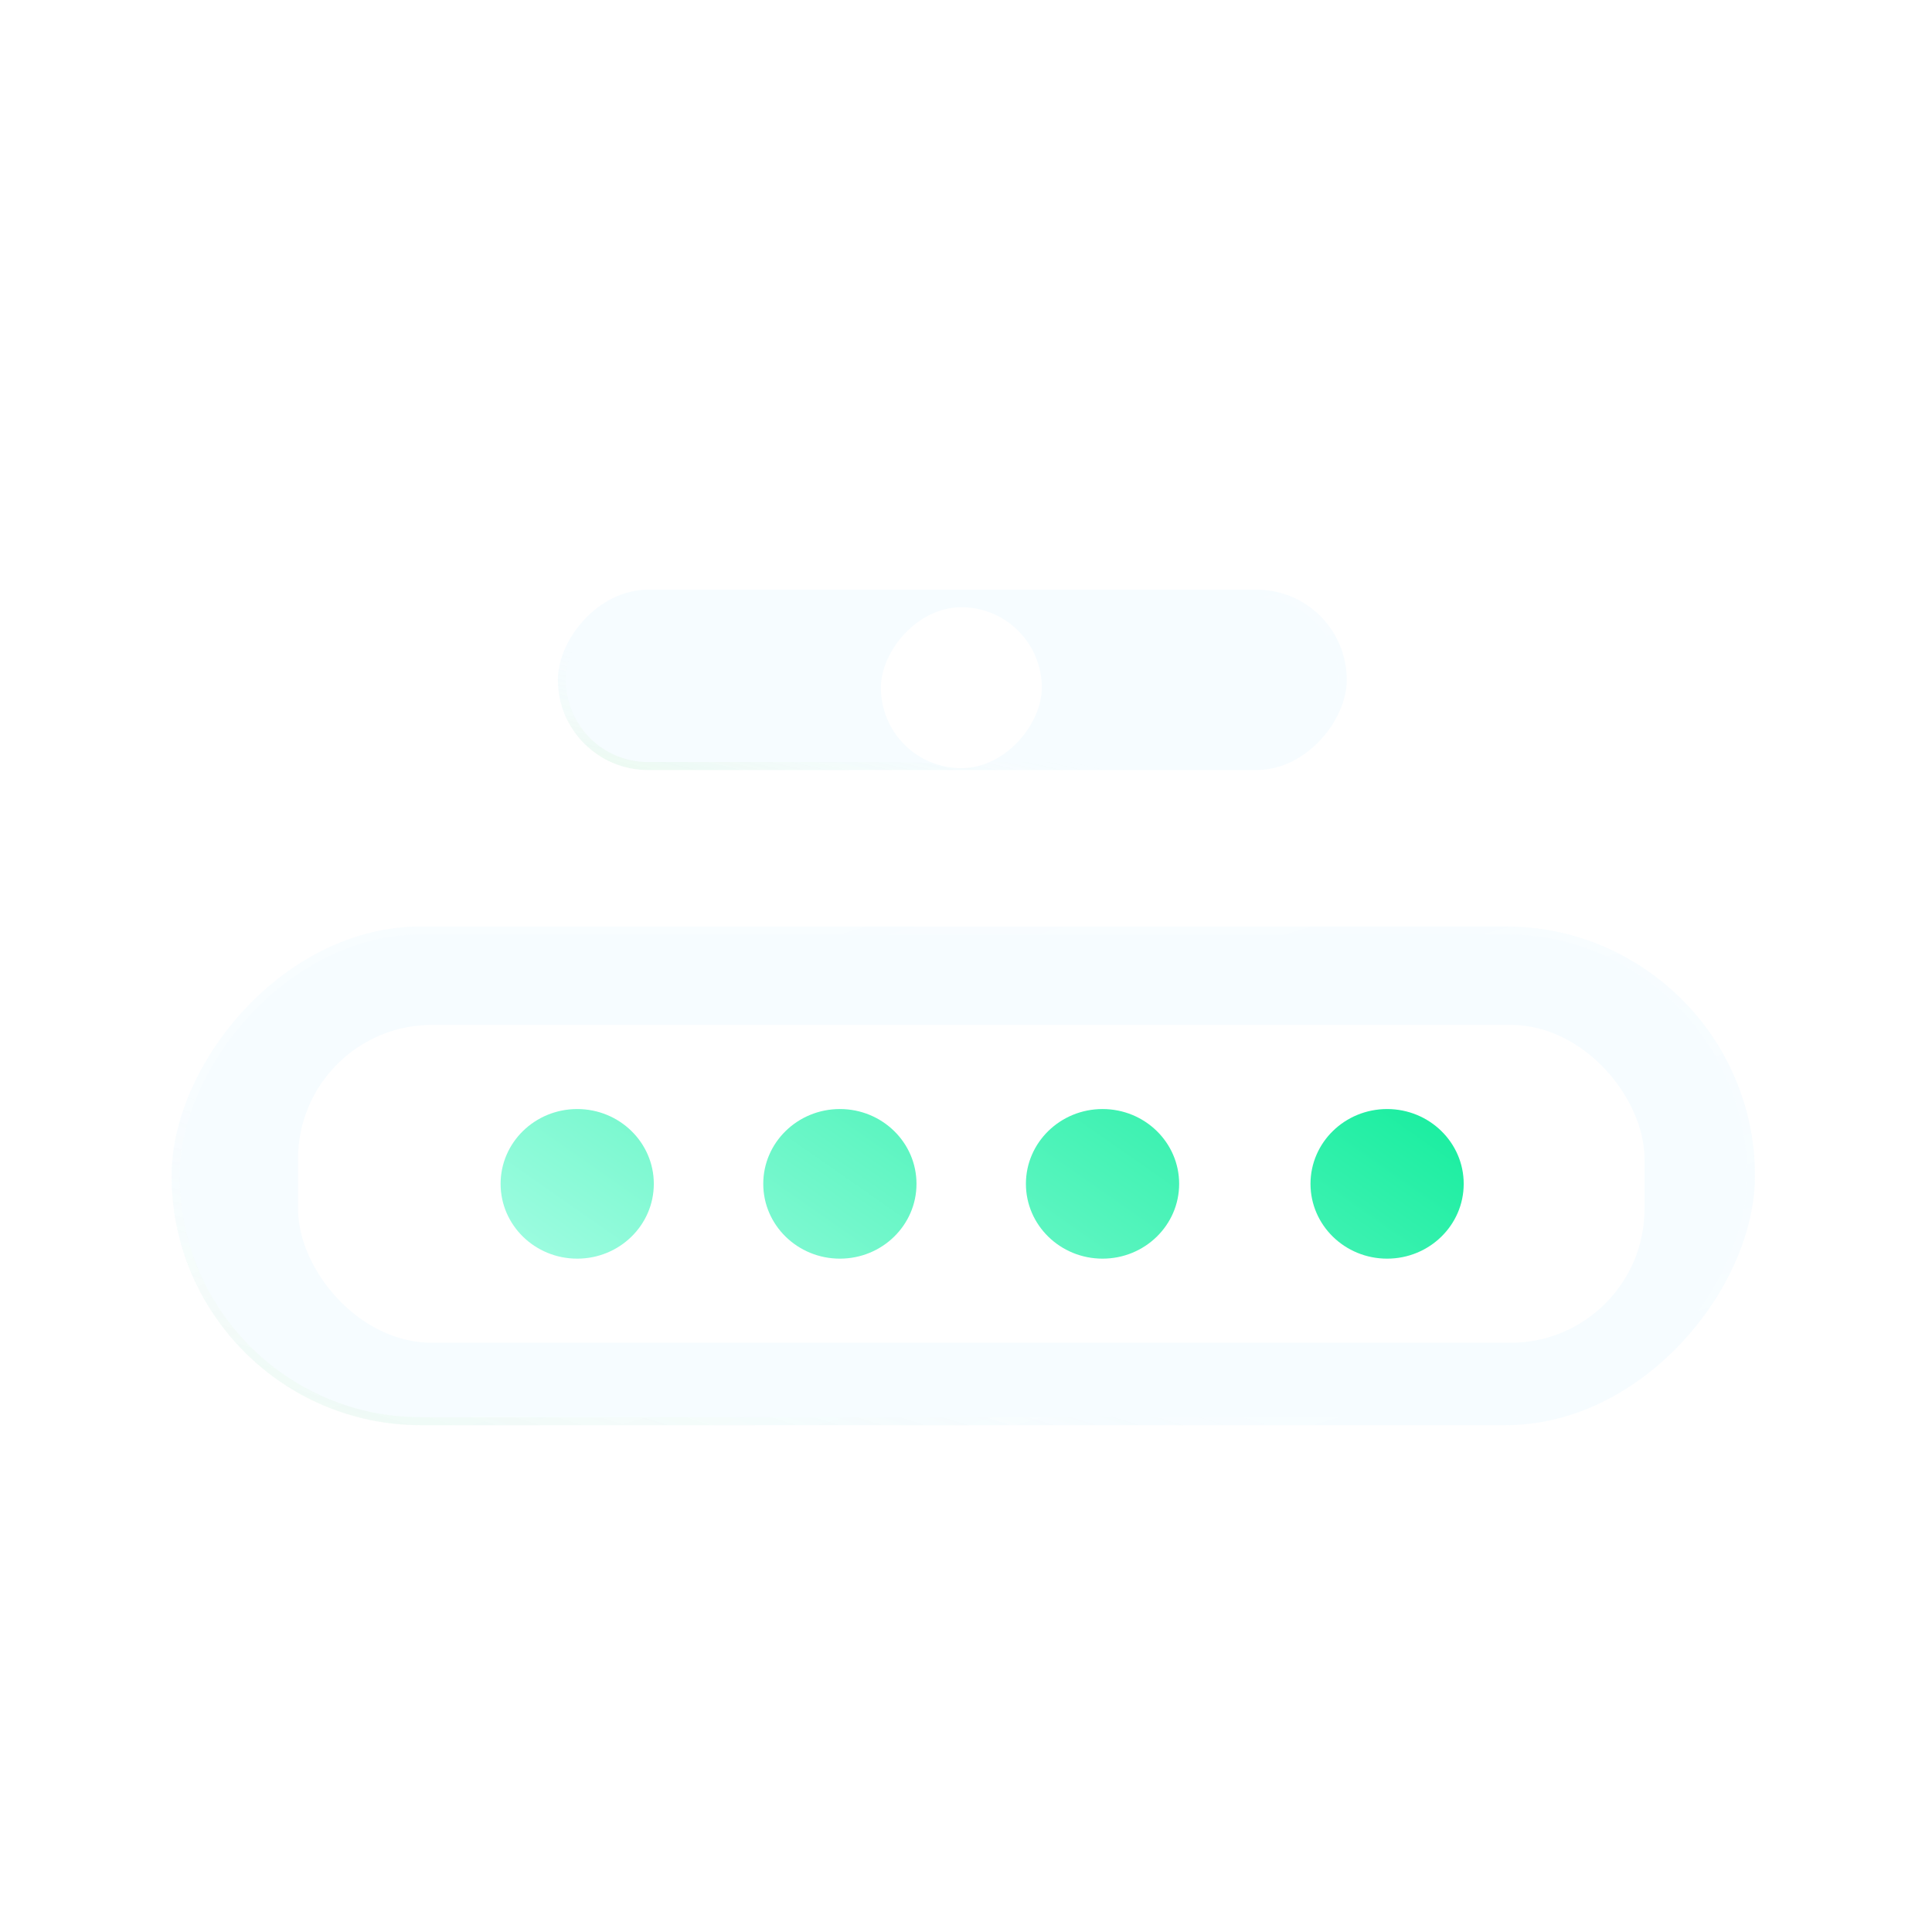 <svg width="80" height="80" viewBox="0 0 80 80" fill="none" xmlns="http://www.w3.org/2000/svg">
<path d="M31.923 28.271H48.512C58.884 28.271 67.291 36.679 67.291 47.05V49.055C67.291 59.427 58.884 67.834 48.512 67.834H31.923C21.552 67.834 13.144 59.427 13.144 49.055V47.05C13.144 36.679 21.552 28.271 31.923 28.271Z" stroke="white" stroke-width="3.414"/>
<g filter="url(#filter0_bi_1138_961)">
<rect width="32.666" height="7.467" rx="3.733" transform="matrix(1 0 0 -1 23.432 32.216)" fill="#B2E7FE" fill-opacity="0.12"/>
<rect x="0.166" y="-0.166" width="32.335" height="7.135" rx="3.568" transform="matrix(1 0 0 -1 23.432 31.885)" stroke="url(#paint0_linear_1138_961)" stroke-width="0.331"/>
<rect x="0.166" y="-0.166" width="32.335" height="7.135" rx="3.568" transform="matrix(1 0 0 -1 23.432 31.885)" stroke="url(#paint1_linear_1138_961)" stroke-width="0.331"/>
</g>
<g filter="url(#filter1_bi_1138_961)">
<rect width="65.564" height="20.65" rx="10.325" transform="matrix(1 0 0 -1 7.437 59.345)" fill="#B2E7FE" fill-opacity="0.12"/>
<rect x="0.166" y="-0.166" width="65.232" height="20.319" rx="10.159" transform="matrix(1 0 0 -1 7.437 59.014)" stroke="url(#paint2_linear_1138_961)" stroke-width="0.331"/>
<rect x="0.166" y="-0.166" width="65.232" height="20.319" rx="10.159" transform="matrix(1 0 0 -1 7.437 59.014)" stroke="url(#paint3_linear_1138_961)" stroke-width="0.331"/>
</g>
<rect x="12.341" y="42.438" width="55.755" height="13.164" rx="5.548" fill="white"/>
<path d="M27.073 49.02C27.073 50.731 25.653 52.118 23.901 52.118C22.149 52.118 20.729 50.731 20.729 49.02C20.729 47.31 22.149 45.923 23.901 45.923C25.653 45.923 27.073 47.31 27.073 49.02Z" fill="url(#paint4_linear_1138_961)"/>
<path d="M37.95 49.02C37.95 50.731 36.53 52.118 34.778 52.118C33.026 52.118 31.605 50.731 31.605 49.02C31.605 47.31 33.026 45.923 34.778 45.923C36.53 45.923 37.95 47.31 37.95 49.02Z" fill="url(#paint5_linear_1138_961)"/>
<path d="M48.826 49.02C48.826 50.731 47.406 52.118 45.654 52.118C43.902 52.118 42.481 50.731 42.481 49.02C42.481 47.31 43.902 45.923 45.654 45.923C47.406 45.923 48.826 47.31 48.826 49.02Z" fill="url(#paint6_linear_1138_961)"/>
<path d="M60.609 49.02C60.609 50.731 59.189 52.118 57.437 52.118C55.685 52.118 54.265 50.731 54.265 49.02C54.265 47.31 55.685 45.923 57.437 45.923C59.189 45.923 60.609 47.31 60.609 49.02Z" fill="url(#paint7_linear_1138_961)"/>
<rect width="6.664" height="6.664" rx="3.332" transform="matrix(1 0 0 -1 36.475 31.808)" fill="white"/>
<path d="M39.686 10.044C43.75 10.115 47.518 11.107 50.99 13.234C51.582 13.588 51.951 14.014 51.803 14.652C51.656 15.573 50.621 15.928 49.661 15.361C47.518 14.085 45.227 13.163 42.789 12.809C38.208 12.029 33.923 12.88 29.933 15.29C29.785 15.29 29.712 15.361 29.638 15.432C28.899 15.786 28.16 15.715 27.791 15.077C27.421 14.51 27.495 13.73 28.16 13.376C29.342 12.667 30.598 12.029 31.928 11.462C34.366 10.54 37.1 10.044 39.686 10.044Z" fill="white"/>
<path d="M48.486 18.451C48.559 18.815 48.559 19.179 48.341 19.471C48.05 19.834 47.468 19.98 46.958 19.834C46.449 19.762 46.013 19.471 45.576 19.252C43.612 18.16 41.429 17.65 39.174 17.723C38.01 17.796 36.846 17.942 35.755 18.306C35.173 18.524 34.663 18.742 34.081 18.961C33.572 19.252 33.063 19.543 32.554 19.762C32.263 19.834 31.899 19.907 31.608 19.834C31.171 19.689 30.88 19.325 30.808 18.888C30.735 18.378 31.026 17.869 31.462 17.578C33.645 16.194 36.118 15.393 38.665 15.248C41.284 15.102 43.975 15.612 46.376 16.777C47.322 17.068 48.268 17.578 48.486 18.451Z" fill="white"/>
<path d="M45.769 22.421C45.769 23.426 44.687 23.928 43.683 23.426C42.293 22.78 40.826 22.277 39.281 22.492C38.123 22.636 36.964 22.995 35.883 23.354C34.879 23.713 34.184 23.641 33.798 22.923C33.412 22.277 33.721 21.559 34.647 21.128C38.045 19.477 41.444 19.477 44.842 21.128C45.382 21.487 45.769 21.846 45.769 22.421Z" fill="white"/>
<defs>
<filter id="filter0_bi_1138_961" x="14.896" y="16.213" width="49.739" height="24.539" filterUnits="userSpaceOnUse" color-interpolation-filters="sRGB">
<feFlood flood-opacity="0" result="BackgroundImageFix"/>
<feGaussianBlur in="BackgroundImageFix" stdDeviation="4.268"/>
<feComposite in2="SourceAlpha" operator="in" result="effect1_backgroundBlur_1138_961"/>
<feBlend mode="normal" in="SourceGraphic" in2="effect1_backgroundBlur_1138_961" result="shape"/>
<feColorMatrix in="SourceAlpha" type="matrix" values="0 0 0 0 0 0 0 0 0 0 0 0 0 0 0 0 0 0 127 0" result="hardAlpha"/>
<feOffset dx="-0.331" dy="-0.331"/>
<feComposite in2="hardAlpha" operator="arithmetic" k2="-1" k3="1"/>
<feColorMatrix type="matrix" values="0 0 0 0 1 0 0 0 0 1 0 0 0 0 1 0 0 0 0.08 0"/>
<feBlend mode="normal" in2="shape" result="effect2_innerShadow_1138_961"/>
</filter>
<filter id="filter1_bi_1138_961" x="-1.099" y="30.159" width="82.635" height="37.722" filterUnits="userSpaceOnUse" color-interpolation-filters="sRGB">
<feFlood flood-opacity="0" result="BackgroundImageFix"/>
<feGaussianBlur in="BackgroundImageFix" stdDeviation="4.268"/>
<feComposite in2="SourceAlpha" operator="in" result="effect1_backgroundBlur_1138_961"/>
<feBlend mode="normal" in="SourceGraphic" in2="effect1_backgroundBlur_1138_961" result="shape"/>
<feColorMatrix in="SourceAlpha" type="matrix" values="0 0 0 0 0 0 0 0 0 0 0 0 0 0 0 0 0 0 127 0" result="hardAlpha"/>
<feOffset dx="-0.331" dy="-0.331"/>
<feComposite in2="hardAlpha" operator="arithmetic" k2="-1" k3="1"/>
<feColorMatrix type="matrix" values="0 0 0 0 1 0 0 0 0 1 0 0 0 0 1 0 0 0 0.08 0"/>
<feBlend mode="normal" in2="shape" result="effect2_innerShadow_1138_961"/>
</filter>
<linearGradient id="paint0_linear_1138_961" x1="0" y1="0" x2="1.126" y2="4.91" gradientUnits="userSpaceOnUse">
<stop stop-color="#82DD68" stop-opacity="0.1"/>
<stop offset="1" stop-color="white" stop-opacity="0"/>
</linearGradient>
<linearGradient id="paint1_linear_1138_961" x1="5.765" y1="6.753" x2="8.069" y2="-3.954" gradientUnits="userSpaceOnUse">
<stop stop-color="white" stop-opacity="0"/>
<stop offset="1" stop-color="white" stop-opacity="0.04"/>
</linearGradient>
<linearGradient id="paint2_linear_1138_961" x1="0" y1="0" x2="4.106" y2="12.997" gradientUnits="userSpaceOnUse">
<stop stop-color="#82DD68" stop-opacity="0.1"/>
<stop offset="1" stop-color="white" stop-opacity="0"/>
</linearGradient>
<linearGradient id="paint3_linear_1138_961" x1="11.57" y1="18.676" x2="20.016" y2="-9.801" gradientUnits="userSpaceOnUse">
<stop stop-color="white" stop-opacity="0.24"/>
<stop offset="1" stop-color="white" stop-opacity="0.04"/>
</linearGradient>
<linearGradient id="paint4_linear_1138_961" x1="59.436" y1="46.469" x2="41.255" y2="72.479" gradientUnits="userSpaceOnUse">
<stop stop-color="#1CEEA1"/>
<stop offset="1" stop-color="#B9FFEE"/>
</linearGradient>
<linearGradient id="paint5_linear_1138_961" x1="59.436" y1="46.469" x2="41.255" y2="72.479" gradientUnits="userSpaceOnUse">
<stop stop-color="#1CEEA1"/>
<stop offset="1" stop-color="#B9FFEE"/>
</linearGradient>
<linearGradient id="paint6_linear_1138_961" x1="59.436" y1="46.469" x2="41.255" y2="72.479" gradientUnits="userSpaceOnUse">
<stop stop-color="#1CEEA1"/>
<stop offset="1" stop-color="#B9FFEE"/>
</linearGradient>
<linearGradient id="paint7_linear_1138_961" x1="59.436" y1="46.469" x2="41.255" y2="72.479" gradientUnits="userSpaceOnUse">
<stop stop-color="#1CEEA1"/>
<stop offset="1" stop-color="#B9FFEE"/>
</linearGradient>
</defs>
</svg>
